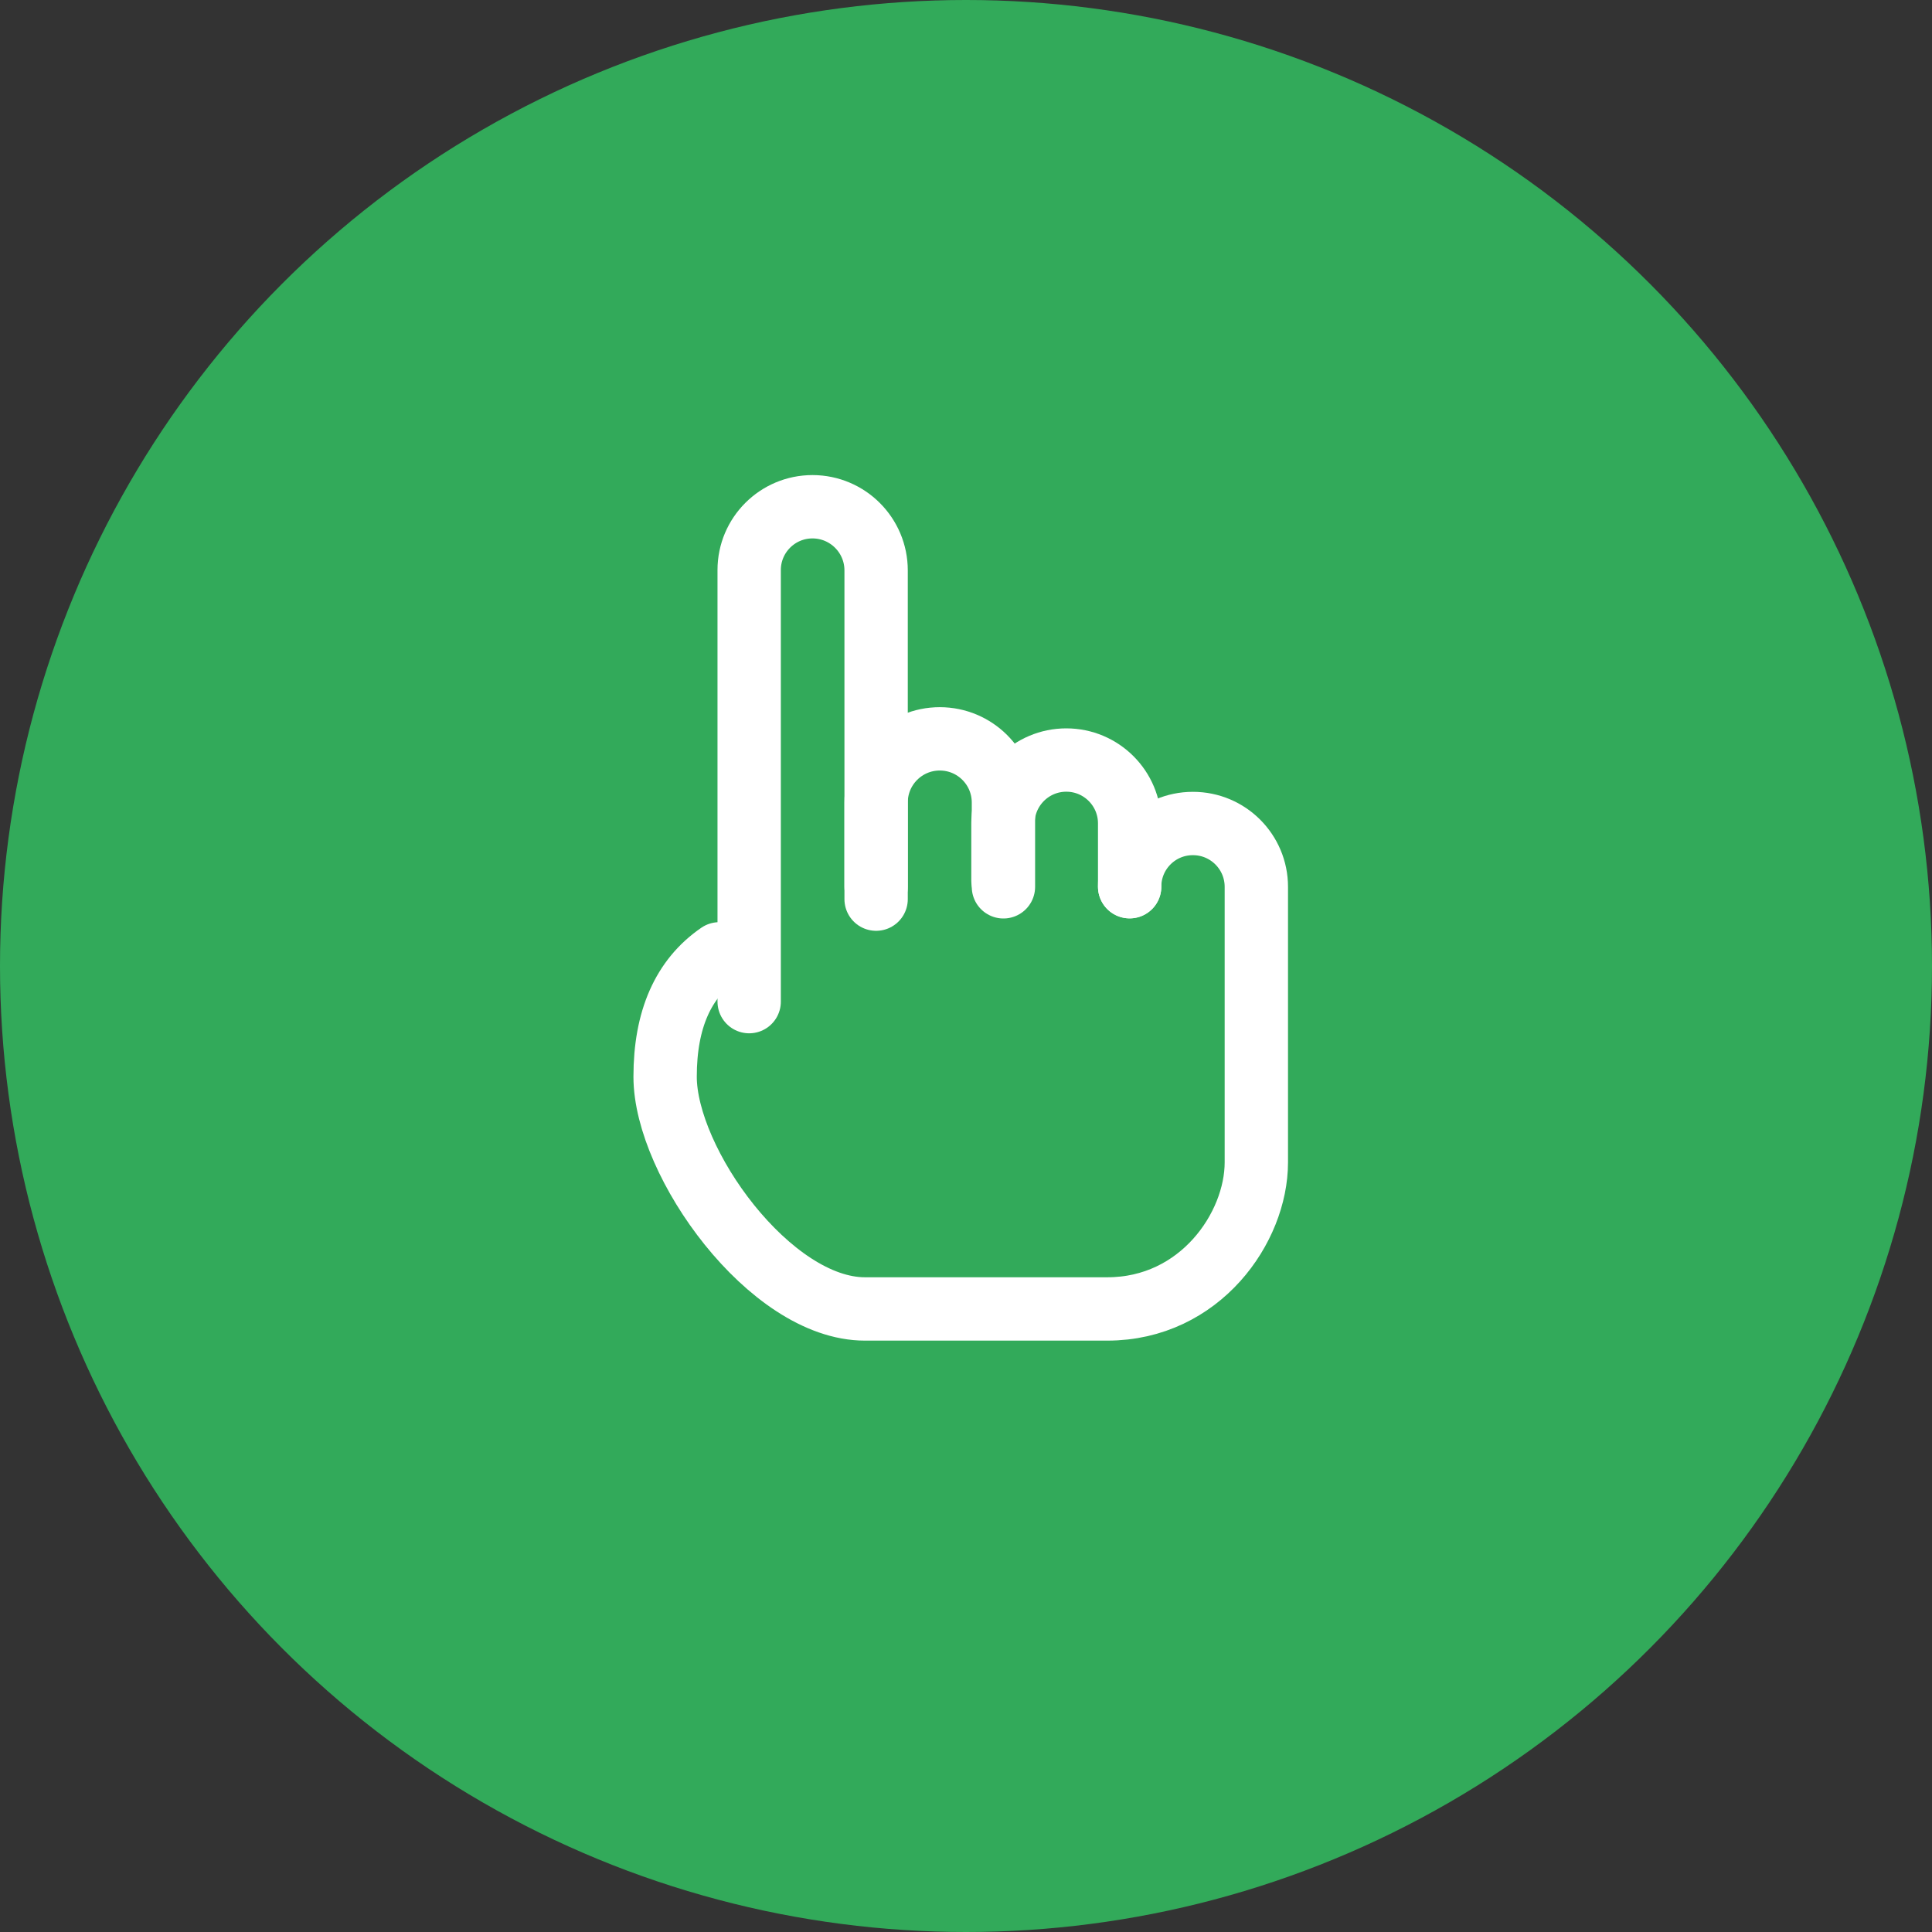 <?xml version="1.0" encoding="UTF-8"?> <svg xmlns="http://www.w3.org/2000/svg" width="61" height="61" viewBox="0 0 61 61" fill="none"><rect x="0" y="0" width="61" height="61" fill="#333333" stroke="none"/><circle cx="30.5" cy="30.5" r="30.5" fill="#32AA5A"></circle><path d="M22.71 30.116C21.57 30.897 21 32.19 21 33.995C21 36.701 24.317 41.328 27.308 41.328C30.299 41.328 32.033 41.328 34.961 41.328C37.889 41.328 39.667 38.761 39.667 36.701C39.667 33.801 39.667 30.901 39.667 28.001C39.667 26.896 38.771 26.001 37.667 26.001H37.661C36.559 26.001 35.667 26.893 35.667 27.995" stroke="white" stroke-width="2" stroke-linecap="round"></path><path d="M23.654 31.625V17.998C23.654 16.895 24.549 16 25.652 16C25.654 16 25.656 16 25.658 16C26.765 16.003 27.662 16.902 27.662 18.009V28.389" stroke="white" stroke-width="2" stroke-linecap="round"></path><path d="M27.662 28V25.338C27.662 24.228 28.562 23.328 29.672 23.328C30.782 23.328 31.682 24.228 31.682 25.338V28" stroke="white" stroke-width="2" stroke-linecap="round" stroke-linejoin="round"></path><path d="M31.667 27.805V25.997C31.667 24.892 32.562 23.997 33.667 23.997C34.771 23.997 35.667 24.892 35.667 25.997V27.997" stroke="white" stroke-width="2" stroke-linecap="round" stroke-linejoin="round"></path></svg> 